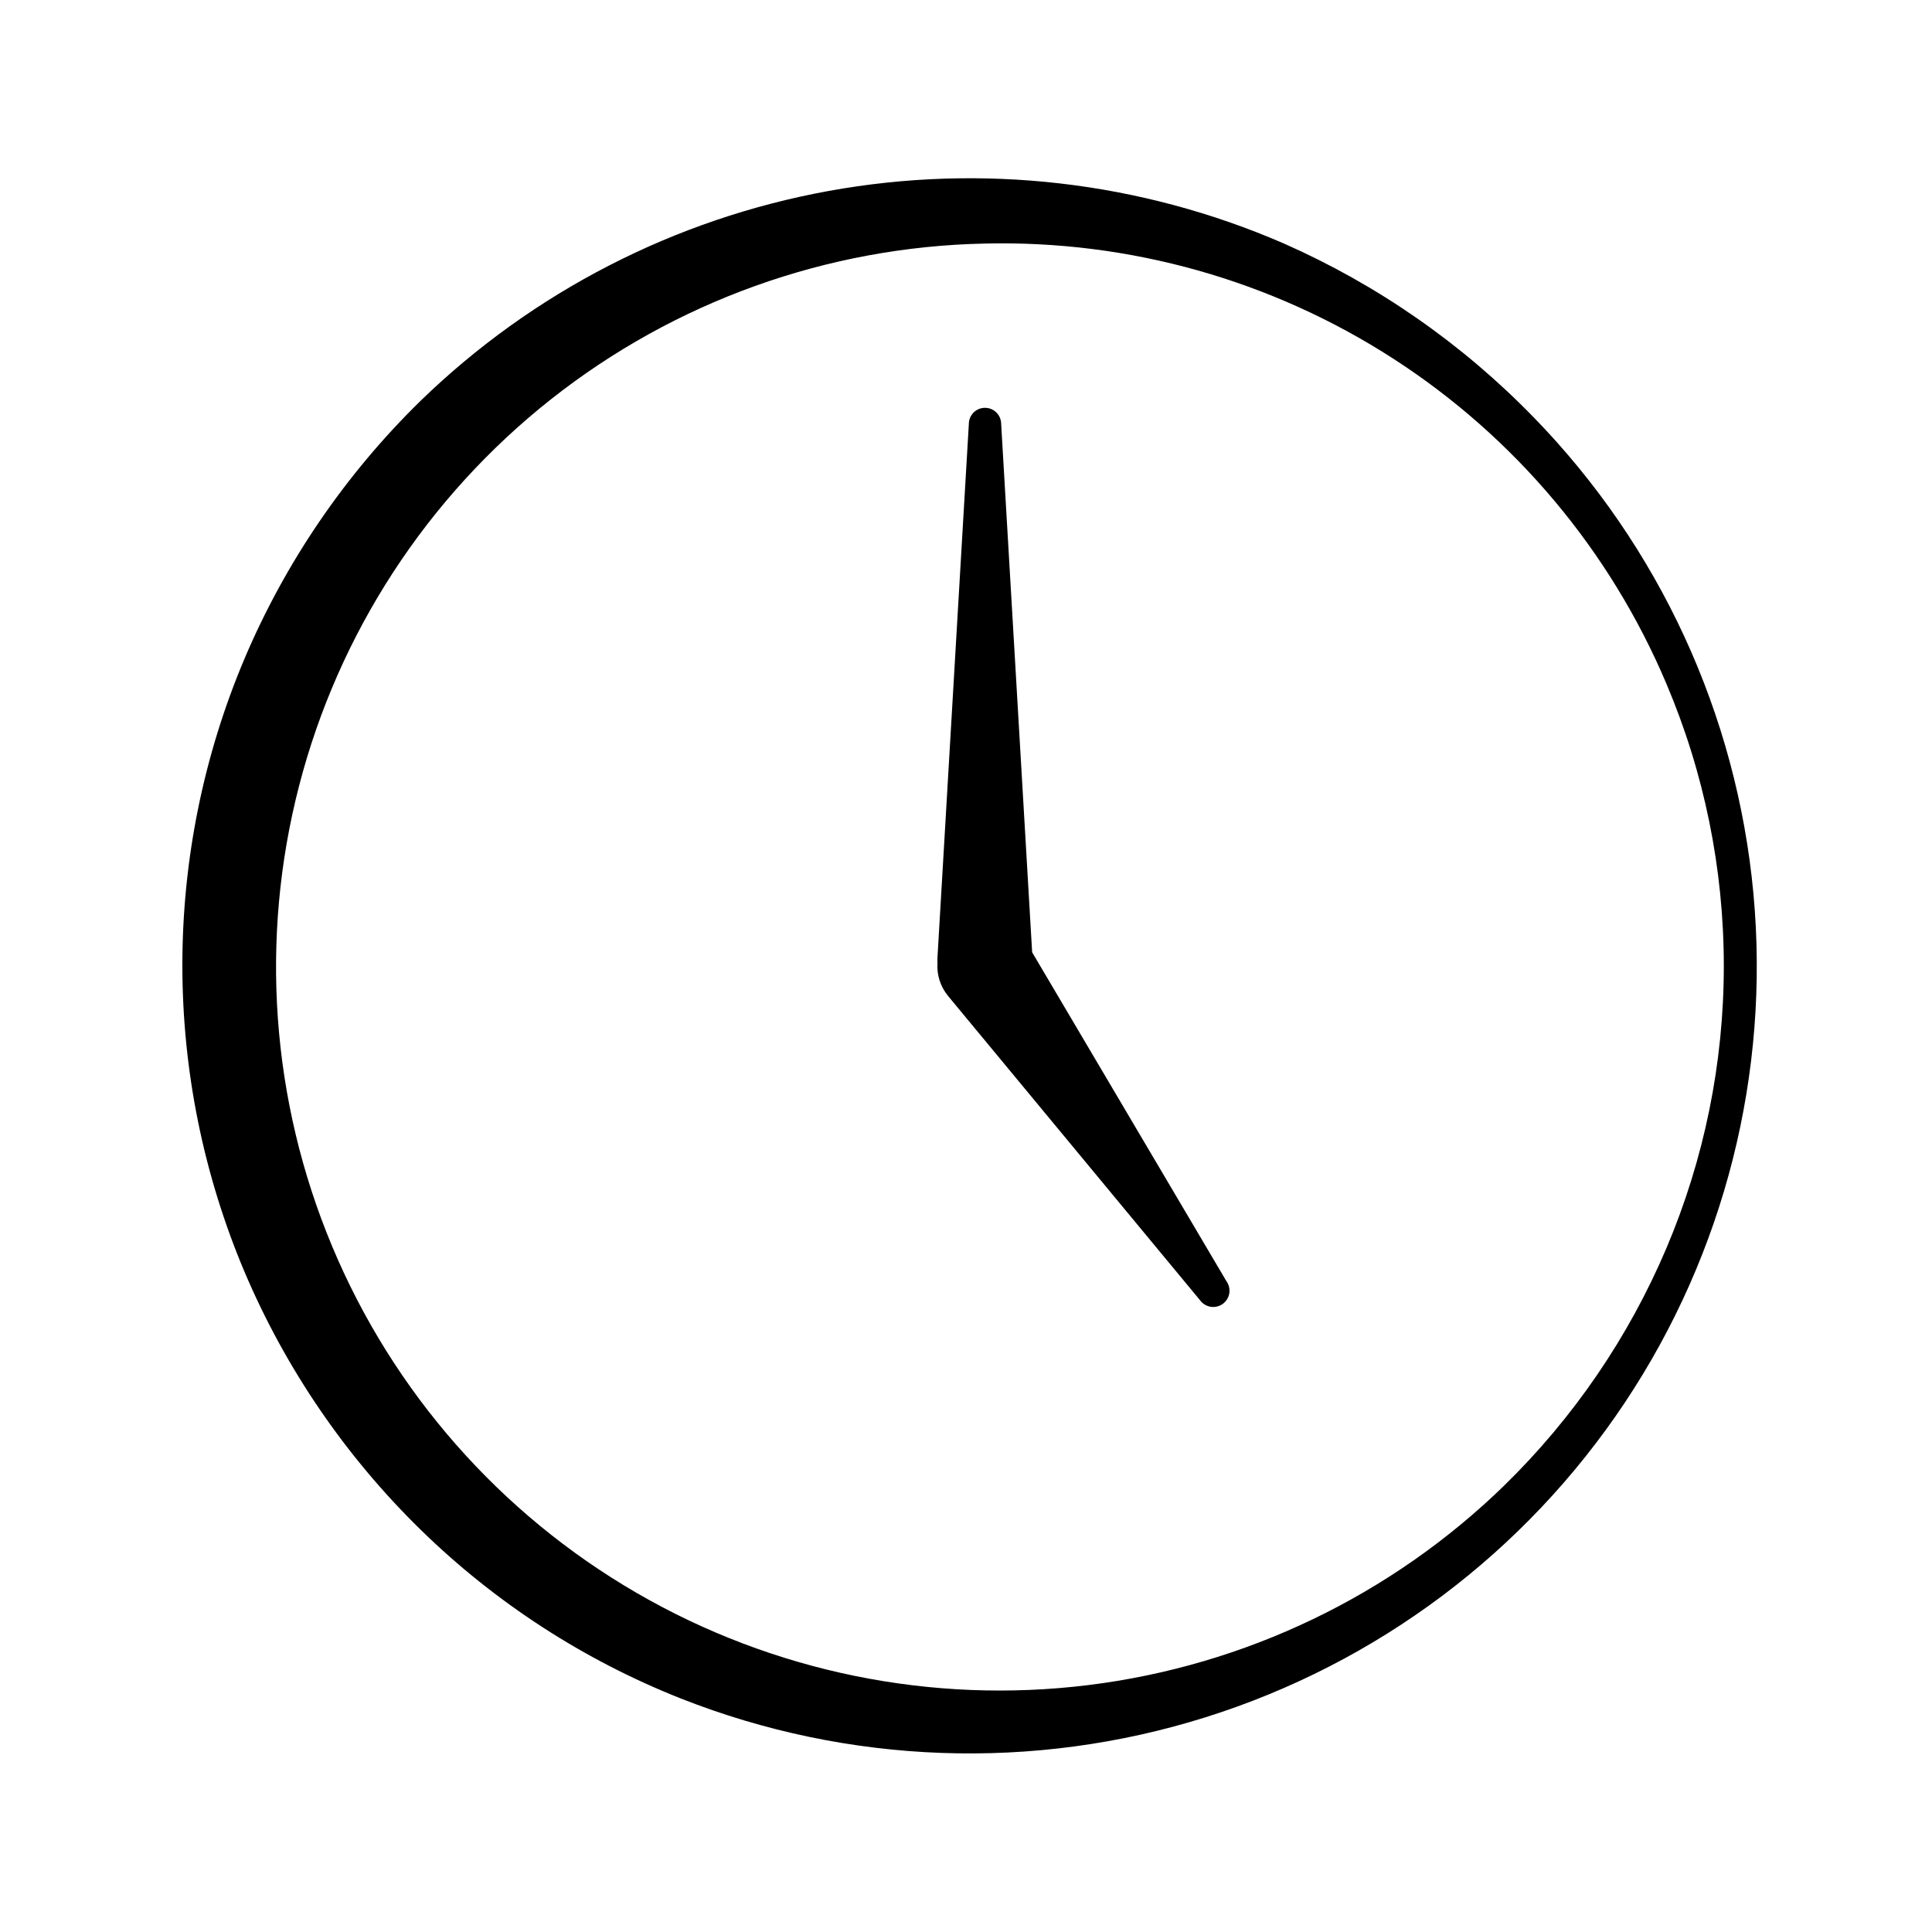<?xml version="1.0" encoding="UTF-8"?>
<!-- Uploaded to: ICON Repo, www.iconrepo.com, Generator: ICON Repo Mixer Tools -->
<svg fill="#000000" width="800px" height="800px" version="1.1" viewBox="144 144 512 512" xmlns="http://www.w3.org/2000/svg">
 <g>
  <path d="m550.44 254.6c-18.887-19.457-41.348-35.09-66.152-46.047-37.98-16.504-80.004-21.352-120.75-13.934-40.738 7.418-78.359 26.77-108.08 55.598-19.91 19.469-35.77 42.688-46.652 68.316-10.875 25.715-16.477 53.348-16.477 81.266s5.602 55.551 16.477 81.266c10.883 25.629 26.742 48.848 46.652 68.316 19.793 19.344 43.238 34.551 68.969 44.738 44.387 17.516 93.434 19.281 138.96 5.008 45.531-14.273 84.789-43.727 111.23-83.445 26.438-39.719 38.461-87.305 34.062-134.82-4.402-47.512-24.957-92.078-58.242-126.27zm-7.762 283.04c-29.977 29.191-68.684 47.777-110.21 52.918s-83.598-3.441-119.79-24.441c-36.195-21-64.527-53.262-80.672-91.867-16.148-38.605-19.223-81.43-8.758-121.95 10.465-40.516 33.898-76.492 66.719-102.45 32.824-25.953 73.234-40.461 115.07-41.305 38.324-0.906 76.031 9.73 108.23 30.527 32.203 20.801 57.402 50.801 72.336 86.105 10.047 23.664 15.223 49.105 15.223 74.816 0 25.707-5.176 51.152-15.223 74.812-10.012 23.574-24.602 44.93-42.926 62.828z"/>
  <path d="m417.53 396.37-8.211-140.01c0-2.367-1.918-4.285-4.285-4.285-2.363 0-4.281 1.918-4.281 4.285l-8.312 141.37c-0.023 0.488-0.023 0.977 0 1.461-0.219 3.176 0.789 6.316 2.82 8.766l66.754 80.609c1.395 1.938 4.09 2.375 6.023 0.984 1.934-1.391 2.371-4.086 0.98-6.019z"/>
 </g>
</svg>